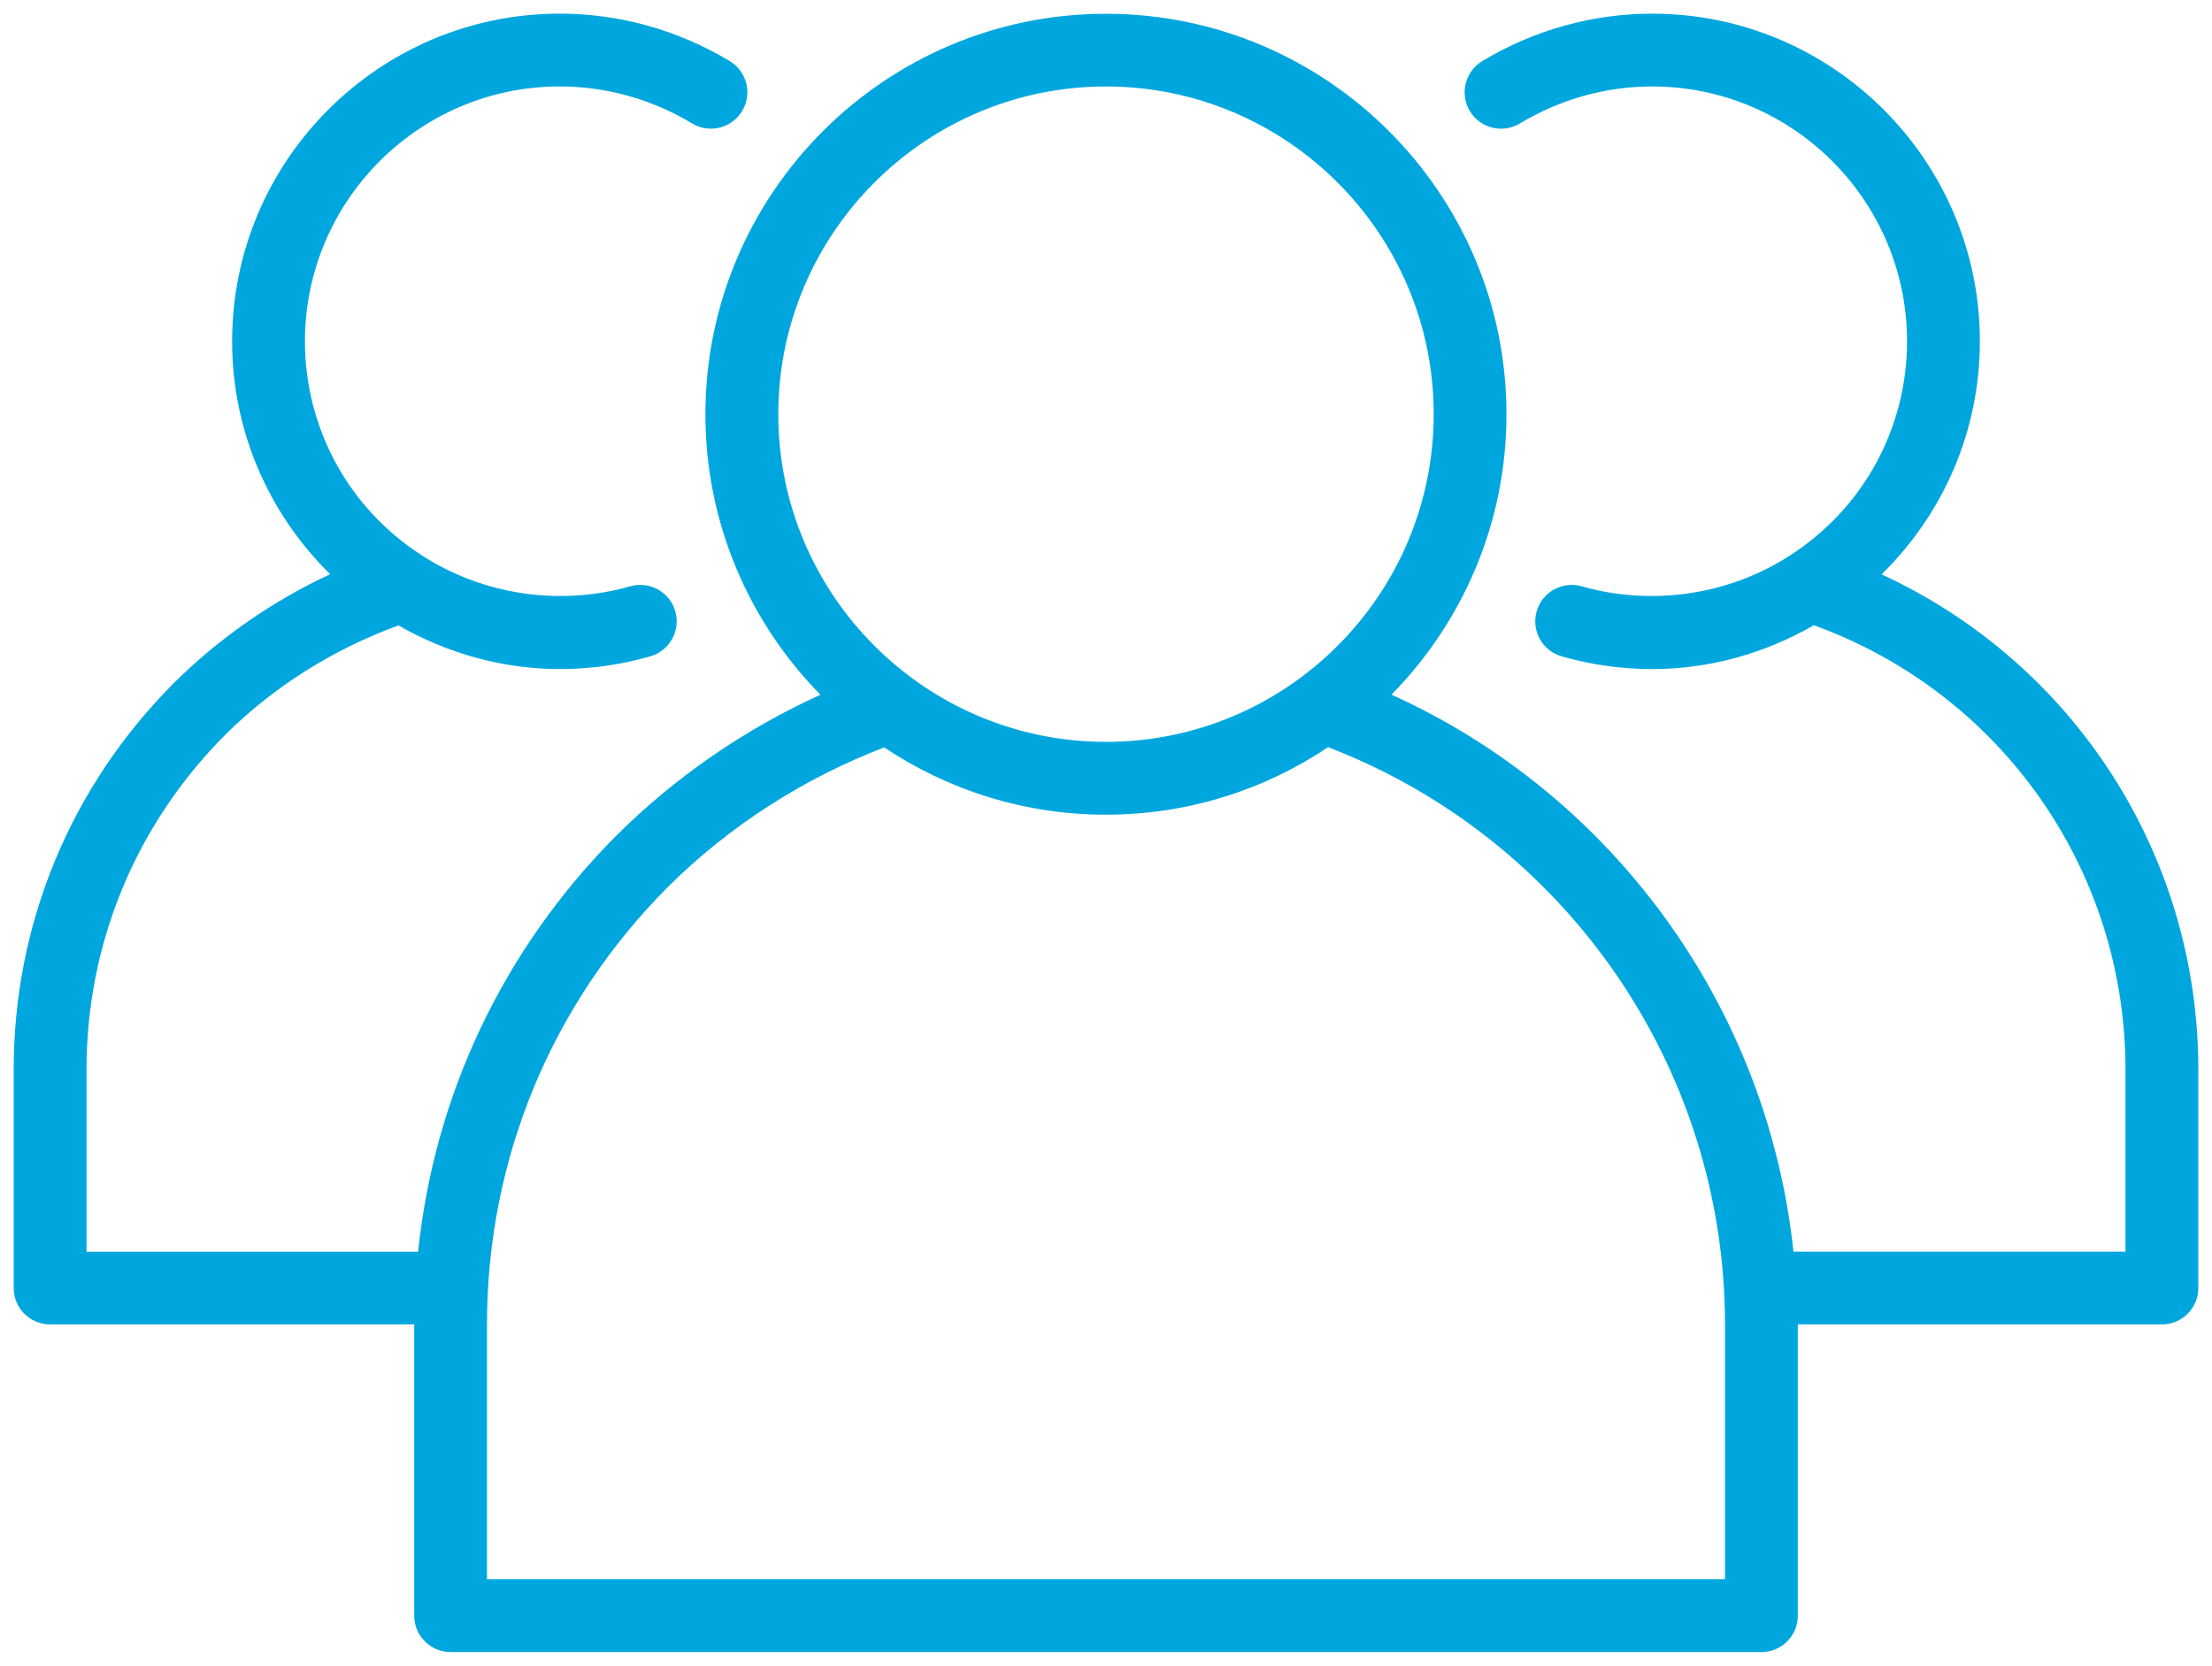 <svg fill="none" height="61" viewBox="0 0 81 61" width="81" xmlns="http://www.w3.org/2000/svg" xmlns:xlink="http://www.w3.org/1999/xlink"><clipPath id="a"><path d="m.5.5h80v60h-80z"/></clipPath><g clip-path="url(#a)"><path d="m68.9 21.034c2.275-2.228 3.6-5.272 3.6-8.534 0-6.617-5.383-12-12-12-2.186 0-4.338.602-6.223 1.738-.63.381-.833 1.2-.453 1.831s1.2.831 1.831.453c1.47-.887 3.144-1.356 4.845-1.356 5.145 0 9.333 4.188 9.333 9.333 0 3.169-1.587 6.091-4.252 7.819-2.237 1.467-5.073 1.891-7.662 1.153-.7-.202-1.445.206-1.649.916-.202.708.208 1.445.917 1.649 1.078.309 2.192.466 3.312.466 2.097 0 4.123-.572 5.922-1.605 6.845 2.48 11.411 8.942 11.411 16.272v6.667h-12.158c-.944-8.906-6.547-16.698-14.72-20.398 2.6-2.648 4.211-6.272 4.211-10.267 0-8.087-6.58-14.667-14.667-14.667s-14.667 6.58-14.667 14.667c0 3.997 1.611 7.622 4.213 10.27-2.75 1.25-5.302 2.997-7.464 5.148-4.147 4.159-6.67 9.497-7.27 15.248h-12.142v-6.667c0-4.617 1.803-8.97 5.073-12.255 1.8-1.789 3.991-3.153 6.35-4.011 1.8 1.028 3.82 1.597 5.909 1.597 1.12 0 2.234-.156 3.312-.466.708-.203 1.119-.941.917-1.649-.203-.708-.948-1.117-1.648-.916-2.589.739-5.423.316-7.669-1.156-2.658-1.725-4.245-4.645-4.245-7.816 0-5.147 4.188-9.333 9.333-9.333 1.7 0 3.375.469 4.845 1.356.633.38 1.448.175 1.831-.453.38-.631.176-1.45-.453-1.831-1.886-1.136-4.037-1.738-6.223-1.738-6.617 0-12 5.383-12 12 0 3.259 1.323 6.302 3.591 8.528-2.114.983-4.067 2.341-5.737 3.998-3.773 3.791-5.853 8.812-5.853 14.141v8c0 .736.597 1.333 1.333 1.333h13.334v10.667c0 .736.597 1.333 1.333 1.333h48c.738 0 1.333-.597 1.333-1.333v-10.667h13.333c.738 0 1.333-.597 1.333-1.333v-8c0-7.884-4.581-14.897-11.6-18.133zm-40.4-5.867c0-6.617 5.383-12 12-12s12 5.383 12 12-5.383 12-12 12-12-5.384-12-12zm34.667 42.667h-45.334v-9.333c0-6.045 2.356-11.739 6.633-16.028 2.253-2.241 4.984-3.978 7.911-5.103 2.328 1.555 5.12 2.464 8.122 2.464 3.002 0 5.805-.912 8.134-2.472 8.716 3.348 14.533 11.75 14.533 21.139v9.333z" fill="#00a7de"/></g></svg>